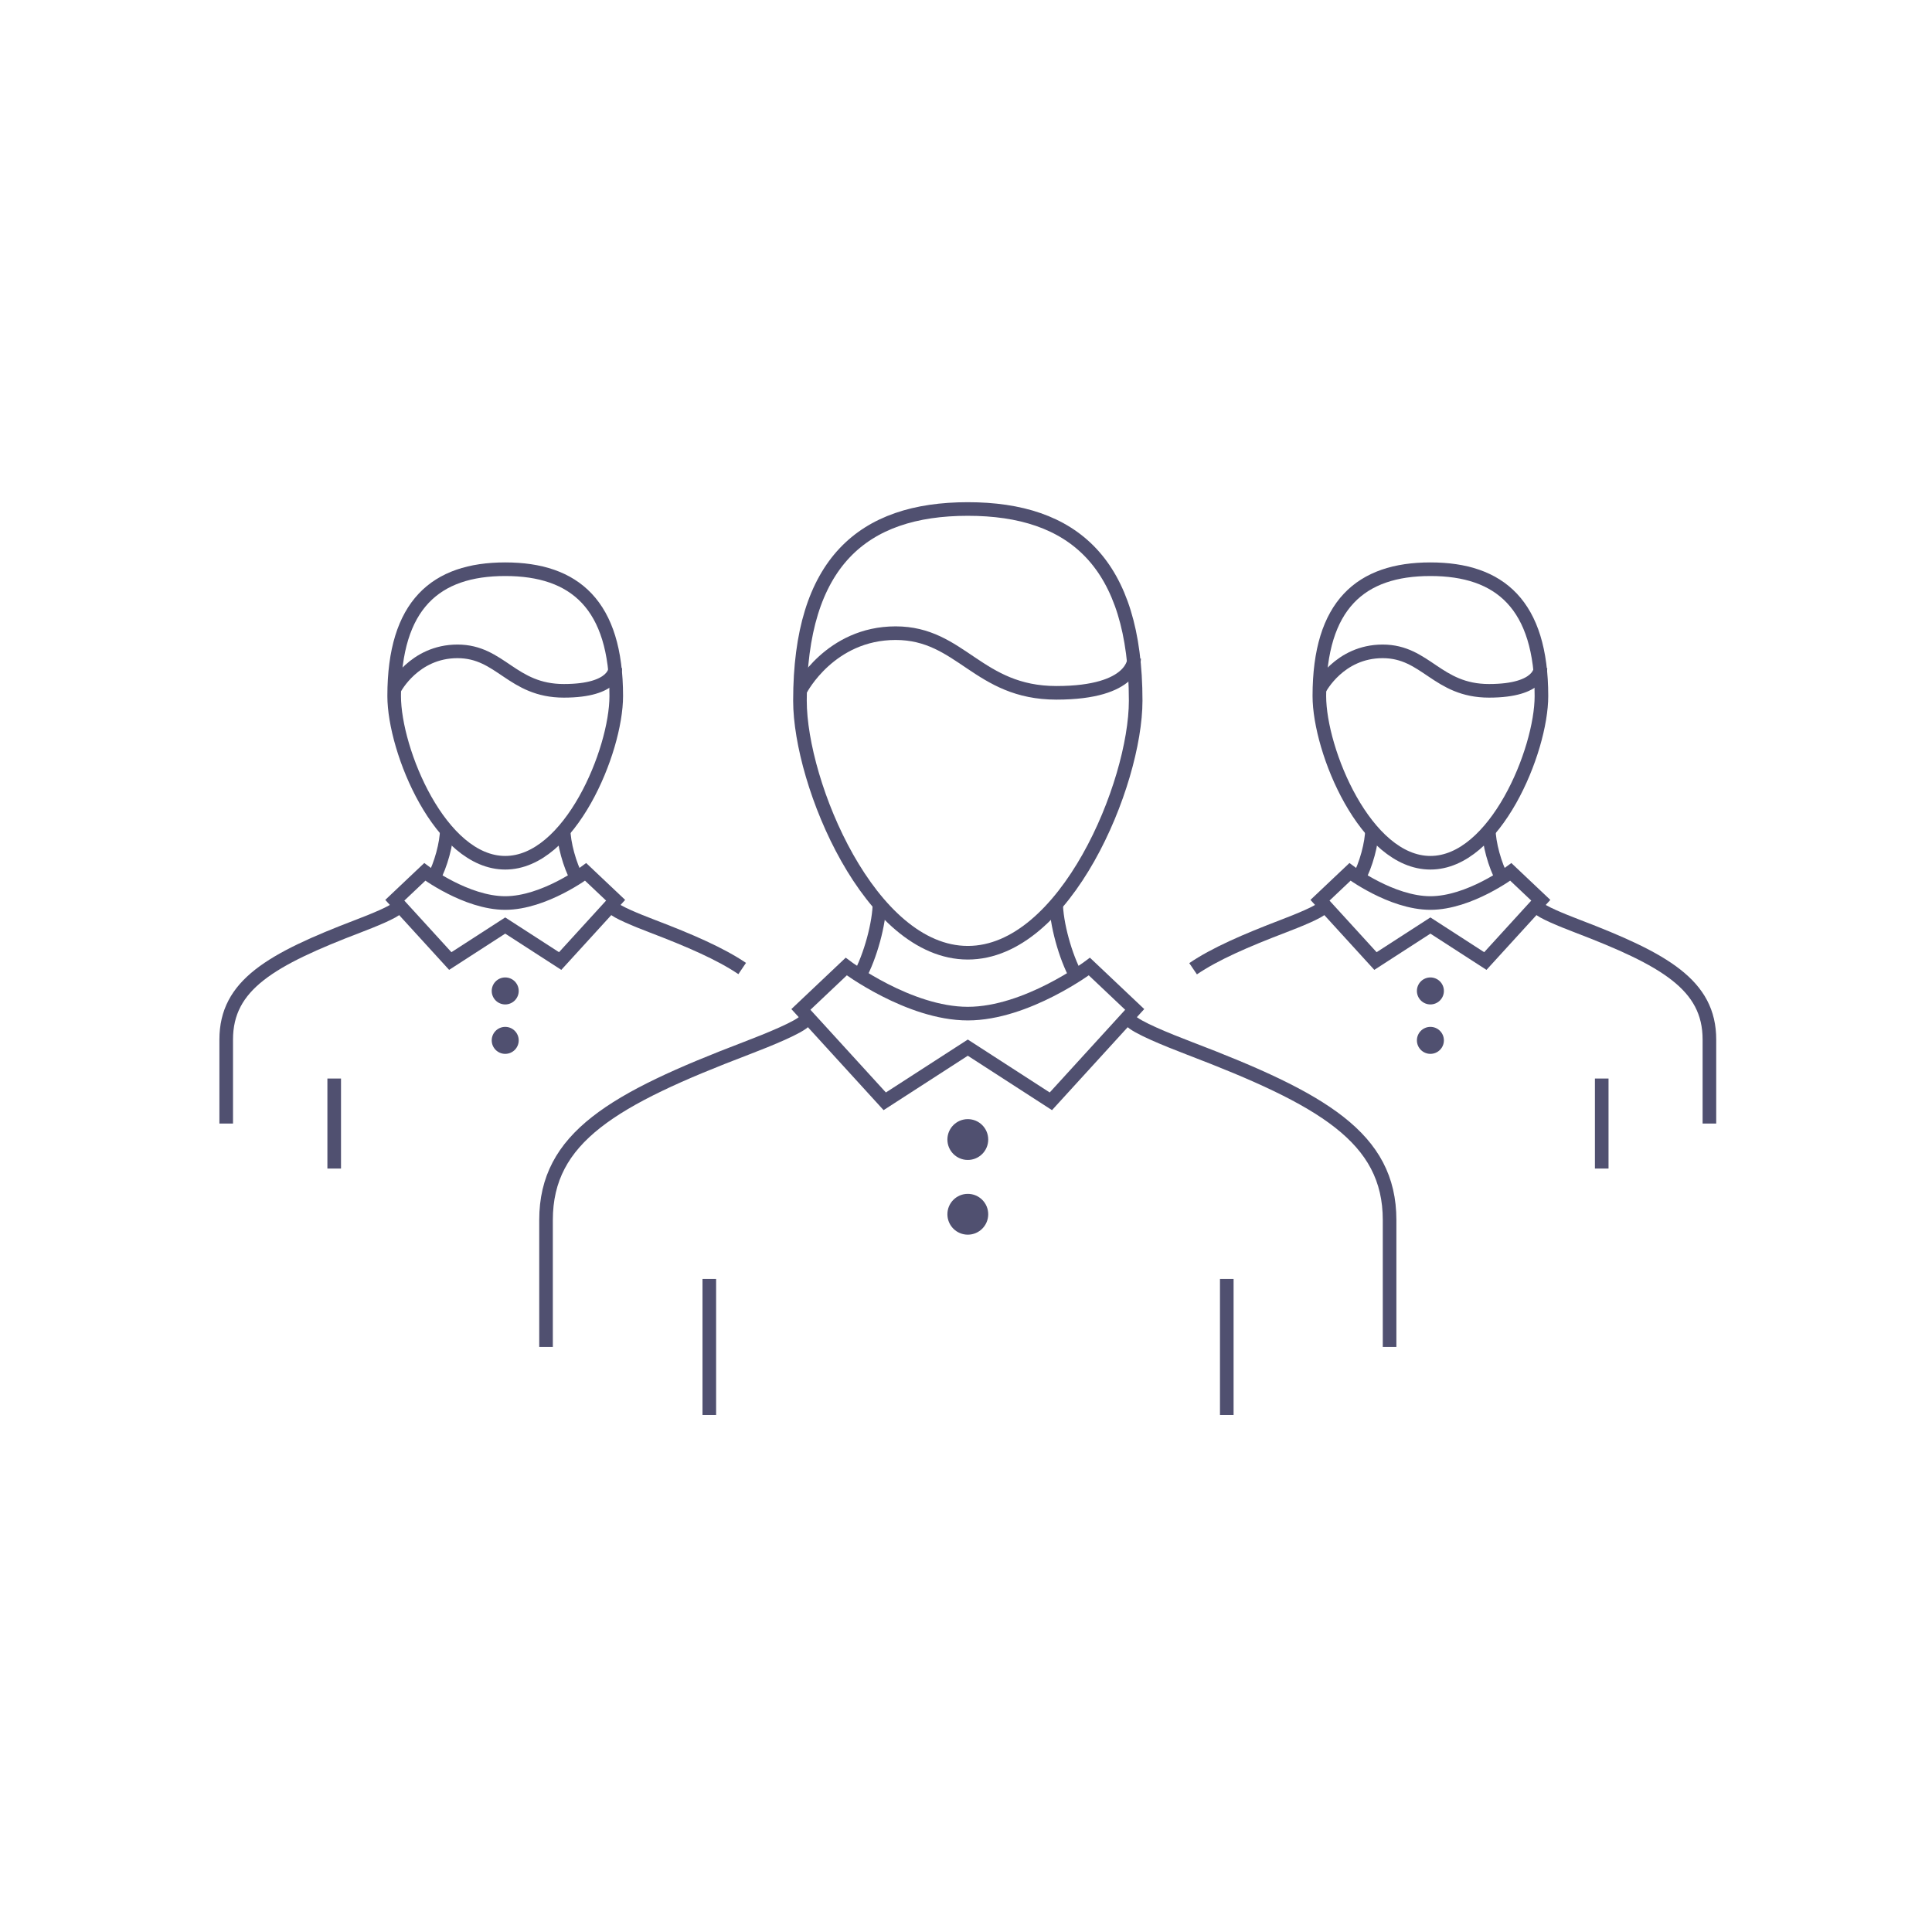<?xml version="1.0" encoding="UTF-8" standalone="no"?>
<!-- Generator: Adobe Illustrator 15.0.2, SVG Export Plug-In . SVG Version: 6.00 Build 0)  -->

<svg
   xmlns:dc="http://purl.org/dc/elements/1.1/"
   xmlns:cc="http://creativecommons.org/ns#"
   xmlns:rdf="http://www.w3.org/1999/02/22-rdf-syntax-ns#"
   xmlns:svg="http://www.w3.org/2000/svg"
   xmlns="http://www.w3.org/2000/svg"
   xmlns:sodipodi="http://sodipodi.sourceforge.net/DTD/sodipodi-0.dtd"
   xmlns:inkscape="http://www.inkscape.org/namespaces/inkscape"
   version="1.1"
   id="icojam_x5F_unigrid_x5F_mini"
   x="0px"
   y="0px"
   width="142px"
   height="142px"
   viewBox="0 0 142 142"
   enable-background="new 0 0 142 142"
   xml:space="preserve"
   sodipodi:docname="icon_outsourcing.svg"
   inkscape:version="0.92.1 r15371"><defs
     id="defs89" /><sodipodi:namedview
     pagecolor="#ffffff"
     bordercolor="#666666"
     borderopacity="1"
     objecttolerance="10"
     gridtolerance="10"
     guidetolerance="10"
     inkscape:pageopacity="0"
     inkscape:pageshadow="2"
     inkscape:window-width="1920"
     inkscape:window-height="1018"
     id="namedview87"
     showgrid="false"
     inkscape:zoom="3.3239437"
     inkscape:cx="71"
     inkscape:cy="71"
     inkscape:window-x="-8"
     inkscape:window-y="-8"
     inkscape:window-maximized="1"
     inkscape:current-layer="icojam_x5F_unigrid_x5F_mini" /><g
     id="g84"><g
       id="g74"><g
         id="g24"><path
           fill="none"
           stroke="#505070"
           stroke-miterlimit="10"
           d="M29.021,50.601c0,0,1.418-2.727,4.603-2.727     s3.996,2.901,7.817,2.901c3.821,0,3.78-1.657,3.78-1.657"
           id="path2" /><path
           fill="none"
           stroke="#505070"
           stroke-miterlimit="10"
           d="M31.852,64.579c0.54-0.975,0.988-2.611,0.988-3.633"
           id="path4" /><line
           fill="none"
           stroke="#505070"
           stroke-miterlimit="10"
           x1="24.564"
           y1="79.271"
           x2="24.564"
           y2="85.887"
           id="line6" /><path
           fill="none"
           stroke="#505070"
           stroke-miterlimit="10"
           d="M16.626,82.579c0,0,0-2.027,0-6.171     c0-4.009,3.265-5.879,9.745-8.354c1.069-0.409,2.625-1.041,2.847-1.347"
           id="path8" /><path
           fill="none"
           stroke="#505070"
           stroke-miterlimit="10"
           d="M37.133,63.411c4.753,0,8.161-8.224,8.161-12.254     c0-6.713-3.051-9.32-8.161-9.32c-5.111,0-8.162,2.606-8.162,9.32C28.972,55.188,32.379,63.411,37.133,63.411z"
           id="path10" /><path
           fill="none"
           stroke="#505070"
           stroke-miterlimit="10"
           d="M42.414,64.579c-0.539-0.975-0.988-2.611-0.988-3.633"
           id="path12" /><path
           fill="none"
           stroke="#505070"
           stroke-miterlimit="10"
           d="M54.55,71.185c-1.6-1.081-3.819-2.048-6.654-3.13     c-1.069-0.409-2.625-1.041-2.847-1.347"
           id="path14" /><path
           fill="none"
           stroke="#505070"
           stroke-miterlimit="10"
           d="M57.64,82.579"
           id="path16" /><path
           fill="none"
           stroke="#505070"
           stroke-miterlimit="10"
           d="M37.133,68.025l4.038,2.61l4.077-4.468l-2.204-2.084     c0,0-3.046,2.288-5.911,2.288s-5.912-2.288-5.912-2.288l-2.203,2.084l4.077,4.468L37.133,68.025z"
           id="path18" /><circle
           fill="#505070"
           cx="37.133"
           cy="72.833"
           r="0.992"
           id="circle20" /><circle
           fill="#505070"
           cx="37.133"
           cy="76.466"
           r="0.992"
           id="circle22" /></g><g
         id="g48"><path
           fill="none"
           stroke="#505070"
           stroke-miterlimit="10"
           d="M97.021,50.601c0,0,1.418-2.727,4.603-2.727     s3.996,2.901,7.817,2.901c3.821,0,3.78-1.657,3.78-1.657"
           id="path26" /><path
           fill="none"
           stroke="#505070"
           stroke-miterlimit="10"
           d="M99.852,64.579c0.54-0.975,0.988-2.611,0.988-3.633"
           id="path28" /><path
           fill="none"
           stroke="#505070"
           stroke-miterlimit="10"
           d="M87.691,71.201c1.602-1.088,3.83-2.059,6.679-3.147     c1.069-0.409,2.625-1.041,2.847-1.347"
           id="path30" /><path
           fill="none"
           stroke="#505070"
           stroke-miterlimit="10"
           d="M84.626,82.579"
           id="path32" /><line
           fill="none"
           stroke="#505070"
           stroke-miterlimit="10"
           x1="117.725"
           y1="79.271"
           x2="117.725"
           y2="85.887"
           id="line34" /><path
           fill="none"
           stroke="#505070"
           stroke-miterlimit="10"
           d="M105.133,63.411c4.753,0,8.161-8.224,8.161-12.254     c0-6.713-3.051-9.32-8.161-9.32c-5.111,0-8.162,2.606-8.162,9.32C96.972,55.188,100.379,63.411,105.133,63.411z"
           id="path36" /><path
           fill="none"
           stroke="#505070"
           stroke-miterlimit="10"
           d="M110.414,64.579c-0.539-0.975-0.988-2.611-0.988-3.633"
           id="path38" /><path
           fill="none"
           stroke="#505070"
           stroke-miterlimit="10"
           d="M125.64,82.579c0,0,0-2.027,0-6.171     c0-4.009-3.265-5.879-9.745-8.354c-1.069-0.409-2.625-1.041-2.847-1.347"
           id="path40" /><path
           fill="none"
           stroke="#505070"
           stroke-miterlimit="10"
           d="M105.133,68.025l4.038,2.61l4.077-4.468l-2.204-2.084     c0,0-3.046,2.288-5.911,2.288s-5.912-2.288-5.912-2.288l-2.203,2.084l4.077,4.468L105.133,68.025z"
           id="path42" /><circle
           fill="#505070"
           cx="105.133"
           cy="72.833"
           r="0.992"
           id="circle44" /><circle
           fill="#505070"
           cx="105.133"
           cy="76.466"
           r="0.992"
           id="circle46" /></g><g
         id="g72"><path
           fill="none"
           stroke="#505070"
           stroke-miterlimit="10"
           d="M58.87,50.659c0,0,2.145-4.122,6.958-4.122     c4.813,0,6.04,4.385,11.816,4.385c5.775,0,5.714-2.505,5.714-2.505"
           id="path50" /><path
           fill="none"
           stroke="#505070"
           stroke-miterlimit="10"
           d="M63.149,71.789c0.816-1.473,1.495-3.947,1.495-5.491"
           id="path52" /><line
           fill="none"
           stroke="#505070"
           stroke-miterlimit="10"
           x1="52.133"
           y1="94"
           x2="52.133"
           y2="104"
           id="line54" /><path
           fill="none"
           stroke="#505070"
           stroke-miterlimit="10"
           d="M40.133,99c0,0,0-3.065,0-9.329c0-6.061,4.936-8.888,14.73-12.628     c1.616-0.618,3.969-1.574,4.304-2.036"
           id="path56" /><line
           fill="none"
           stroke="#505070"
           stroke-miterlimit="10"
           x1="90.167"
           y1="94"
           x2="90.167"
           y2="104"
           id="line58" /><path
           fill="none"
           stroke="#505070"
           stroke-miterlimit="10"
           d="M71.133,70.025c7.187,0,12.338-12.433,12.338-18.525     c0-10.148-4.612-14.089-12.338-14.089S58.796,41.352,58.796,51.5C58.796,57.592,63.946,70.025,71.133,70.025z"
           id="path60" /><path
           fill="none"
           stroke="#505070"
           stroke-miterlimit="10"
           d="M79.116,71.789c-0.815-1.473-1.494-3.947-1.494-5.491"
           id="path62" /><path
           fill="none"
           stroke="#505070"
           stroke-miterlimit="10"
           d="M102.133,99c0,0,0-3.065,0-9.329c0-6.061-4.935-8.888-14.73-12.628     c-1.616-0.618-3.969-1.574-4.304-2.036"
           id="path64" /><path
           fill="none"
           stroke="#505070"
           stroke-miterlimit="10"
           d="M71.133,77l6.104,3.945l6.163-6.753l-3.331-3.151     c0,0-4.605,3.459-8.937,3.459c-4.33,0-8.936-3.459-8.936-3.459l-3.331,3.151l6.162,6.753L71.133,77z"
           id="path66" /><circle
           fill="#505070"
           cx="71.133"
           cy="83.755"
           r="1.5"
           id="circle68" /><circle
           fill="#505070"
           cx="71.133"
           cy="89.247"
           r="1.5"
           id="circle70" /></g></g><g
       id="g82"><path
         fill="none"
         d="M49.06,3.475C28.501,10.155,13.073,25.326,5.397,43.846C-0.851,58.919-1.962,76.208,3.475,92.94    c12.117,37.293,52.176,57.701,89.465,45.585c37.289-12.116,57.702-52.173,45.584-89.465C126.408,11.767,86.348-8.641,49.06,3.475z    "
         id="path78" /></g></g></svg>